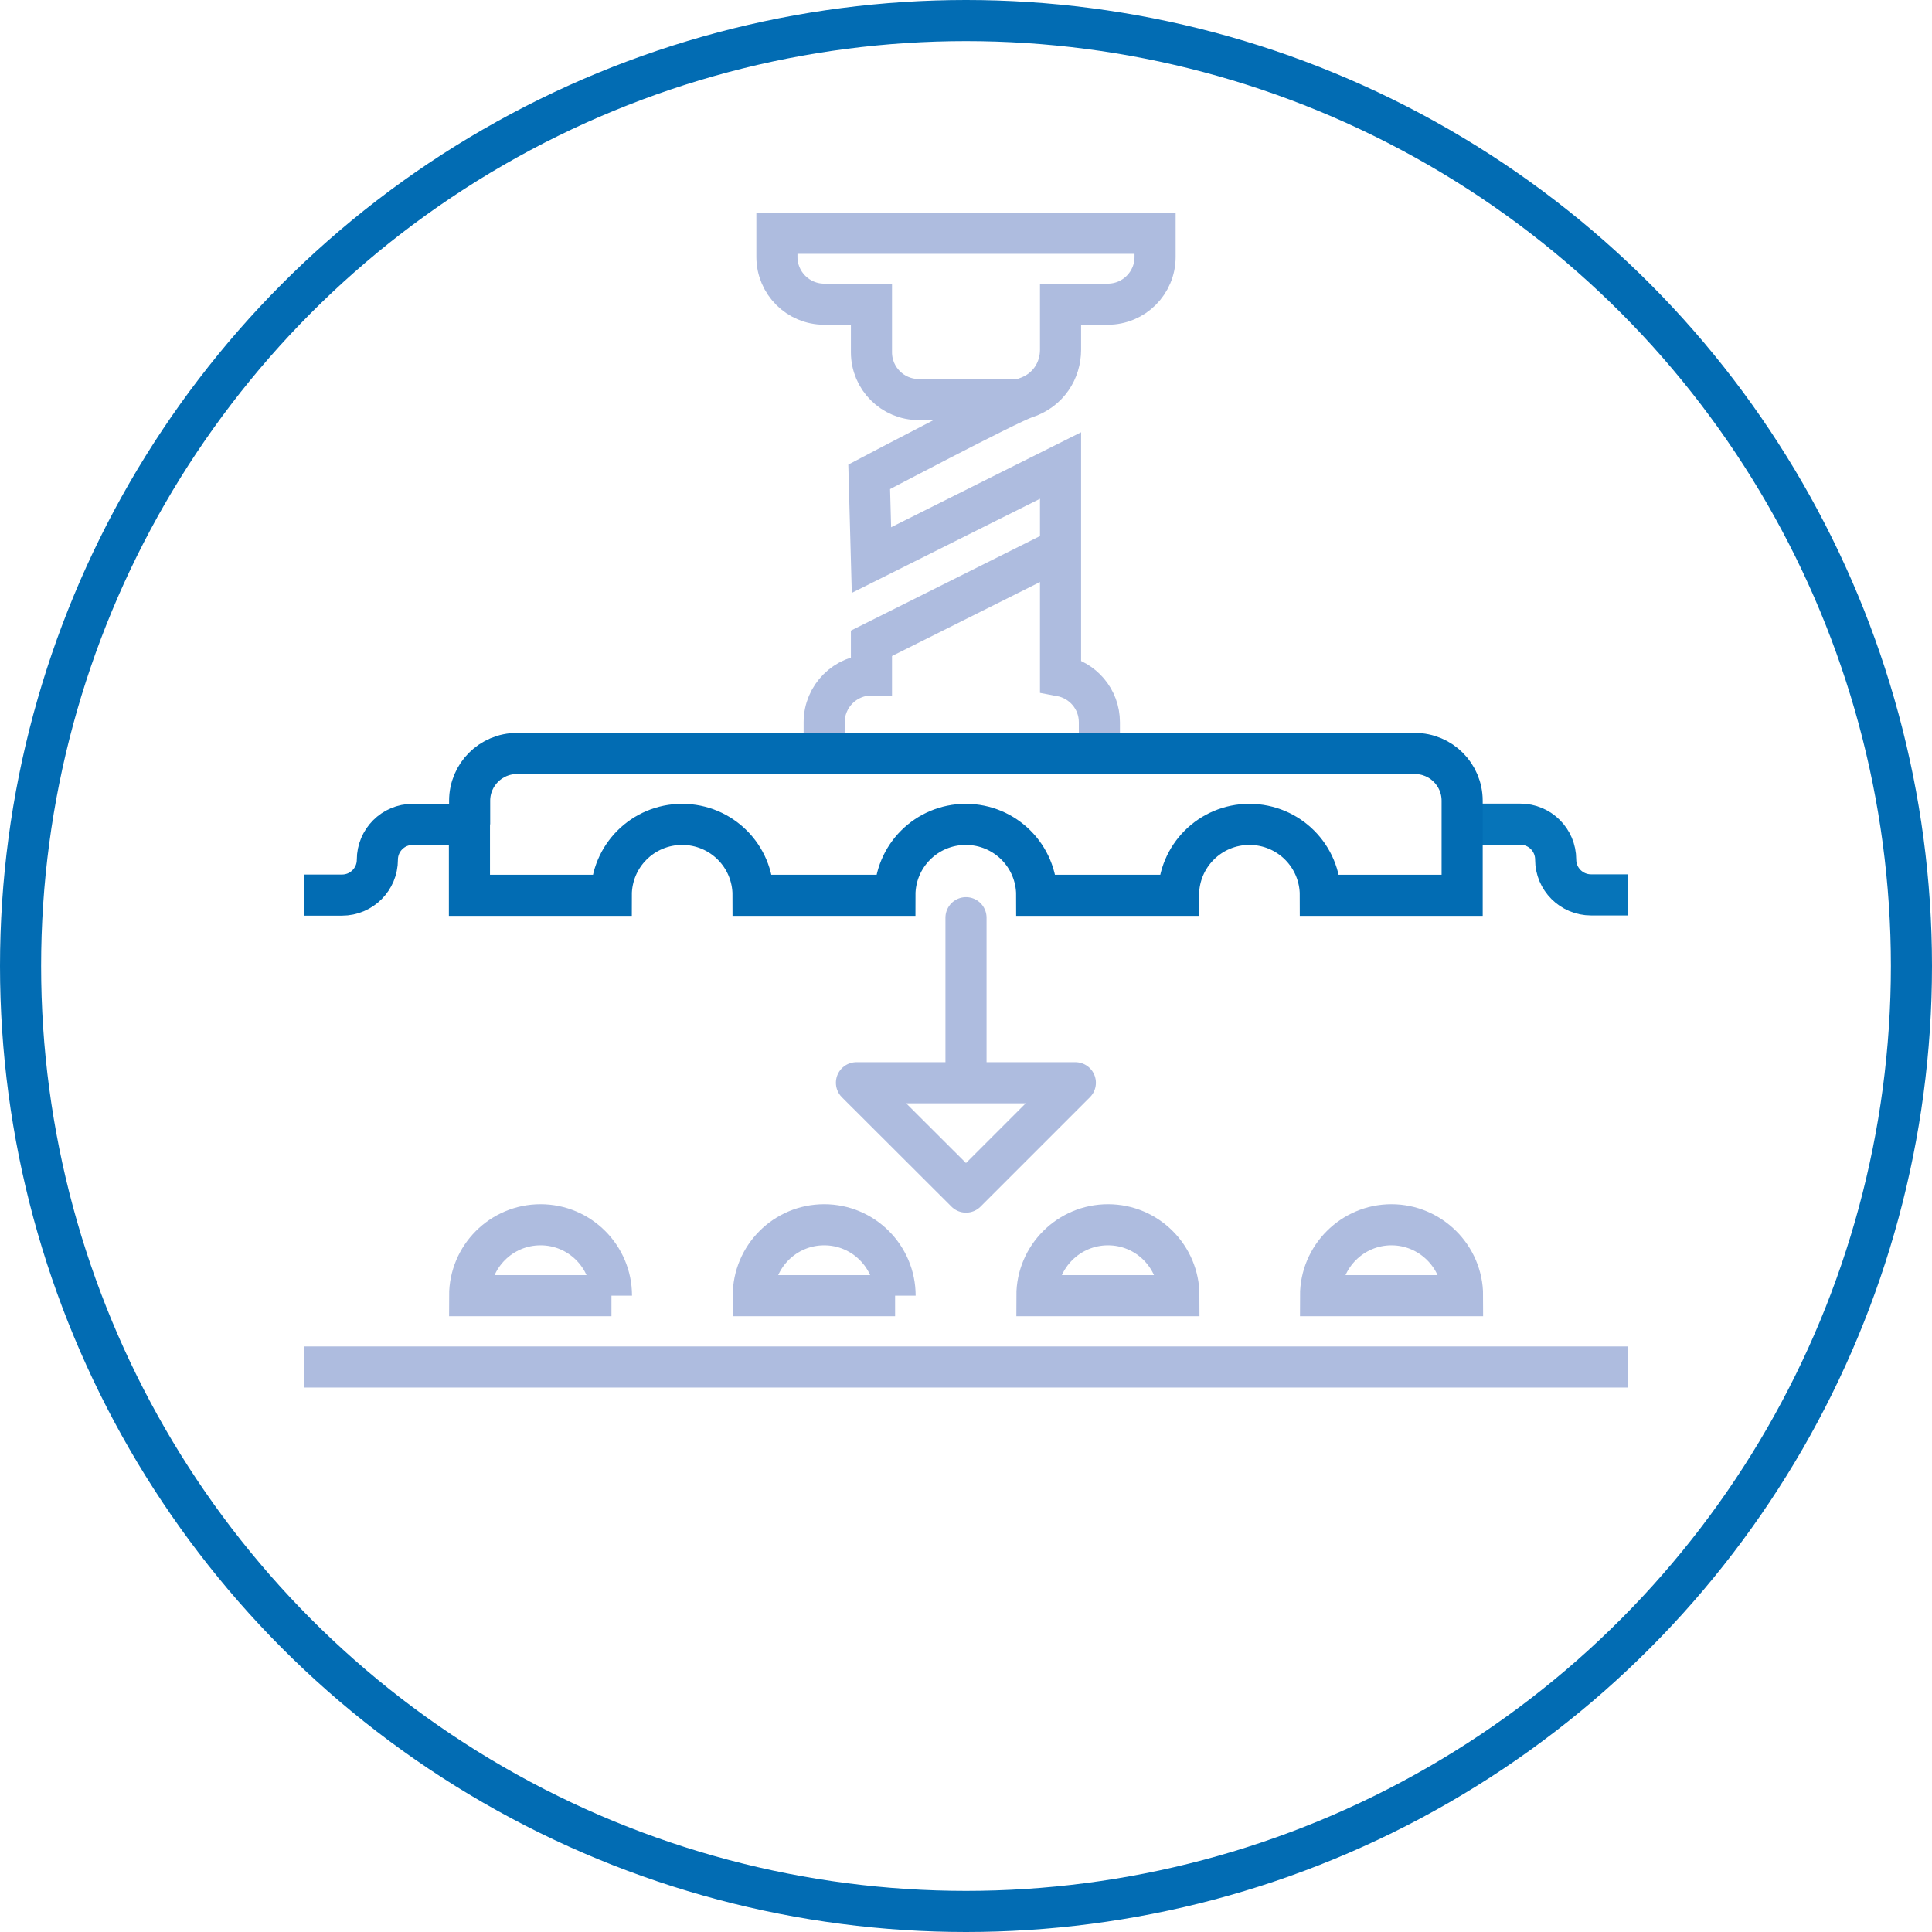 <?xml version="1.0" encoding="UTF-8"?>
<svg xmlns="http://www.w3.org/2000/svg" viewBox="0 0 94 94">
  <circle cx="47" cy="47" r="46" fill="none" stroke="#026cb3" stroke-miterlimit="10" stroke-width="2"/>
  <path d="m49.62,19.44h-4.92c-1.27,0-2.3-1.03-2.3-2.3v-2.34h-2.3c-1.27,0-2.3-1.03-2.3-2.3v-1.15h18.4v1.15c0,1.27-1.03,2.3-2.3,2.3h-2.3v2.22c0,1-.59,1.98-1.71,2.34-.81.26-7.6,3.84-7.6,3.84l.11,4.05,9.2-4.6v4.05l-9.2,4.6v1.54c-1.27,0-2.3,1.03-2.3,2.3v1.52h13.39v-1.52c0-1.13-.81-2.06-1.89-2.26v-6.61" fill="none" stroke="#aebcdf" stroke-linecap="round" stroke-miterlimit="10" stroke-width="2"/>
  <path d="m71.15,40.1h2.82c.95,0,1.72.77,1.72,1.72h0c0,.95.77,1.72,1.72,1.72h1.79" fill="none" stroke="#0674b9" stroke-miterlimit="10" stroke-width="2"/>
  <path d="m29.75,63.04h-6.9c0-1.9,1.54-3.45,3.45-3.45s3.45,1.55,3.45,3.45Z" fill="none" stroke="#aebcdf" stroke-linecap="round" stroke-miterlimit="10" stroke-width="2"/>
  <path d="m43.55,63.04h-6.9c0-1.9,1.54-3.45,3.45-3.45s3.45,1.55,3.45,3.45Z" fill="none" stroke="#aebcdf" stroke-linecap="round" stroke-miterlimit="10" stroke-width="2"/>
  <path d="m57.35,63.04h-6.9c0-1.9,1.55-3.45,3.46-3.45s3.45,1.55,3.45,3.45Z" fill="none" stroke="#aebcdf" stroke-linecap="round" stroke-miterlimit="10" stroke-width="2"/>
  <path d="m71.15,63.04h-6.9c0-1.9,1.55-3.45,3.45-3.45s3.46,1.55,3.46,3.45Z" fill="none" stroke="#aebcdf" stroke-linecap="round" stroke-miterlimit="10" stroke-width="2"/>
  <line x1="14.79" y1="66.51" x2="79.21" y2="66.51" fill="none" stroke="#aebcdf" stroke-miterlimit="10" stroke-width="2"/>
  <path d="m14.79,43.55h1.85c.95,0,1.72-.77,1.72-1.72h0c0-.95.77-1.72,1.72-1.72h2.76v3.45h6.9c0-1.91,1.54-3.45,3.45-3.45s3.45,1.54,3.45,3.45h6.9c0-1.91,1.54-3.45,3.45-3.45s3.45,1.54,3.45,3.45h6.9c0-1.91,1.54-3.45,3.45-3.45s3.45,1.54,3.45,3.45h6.9v-4.6c0-1.27-1.03-2.3-2.3-2.3H25.15c-1.27,0-2.3,1.03-2.3,2.3v1.15" fill="none" stroke="#026cb3" stroke-miterlimit="10" stroke-width="2"/>
  <polyline points="47 52.68 52.32 52.68 47 58 41.67 52.68 47 52.68 47 44.65" fill="none" stroke="#aebcdf" stroke-linecap="round" stroke-linejoin="round" stroke-width="2"/>
</svg>